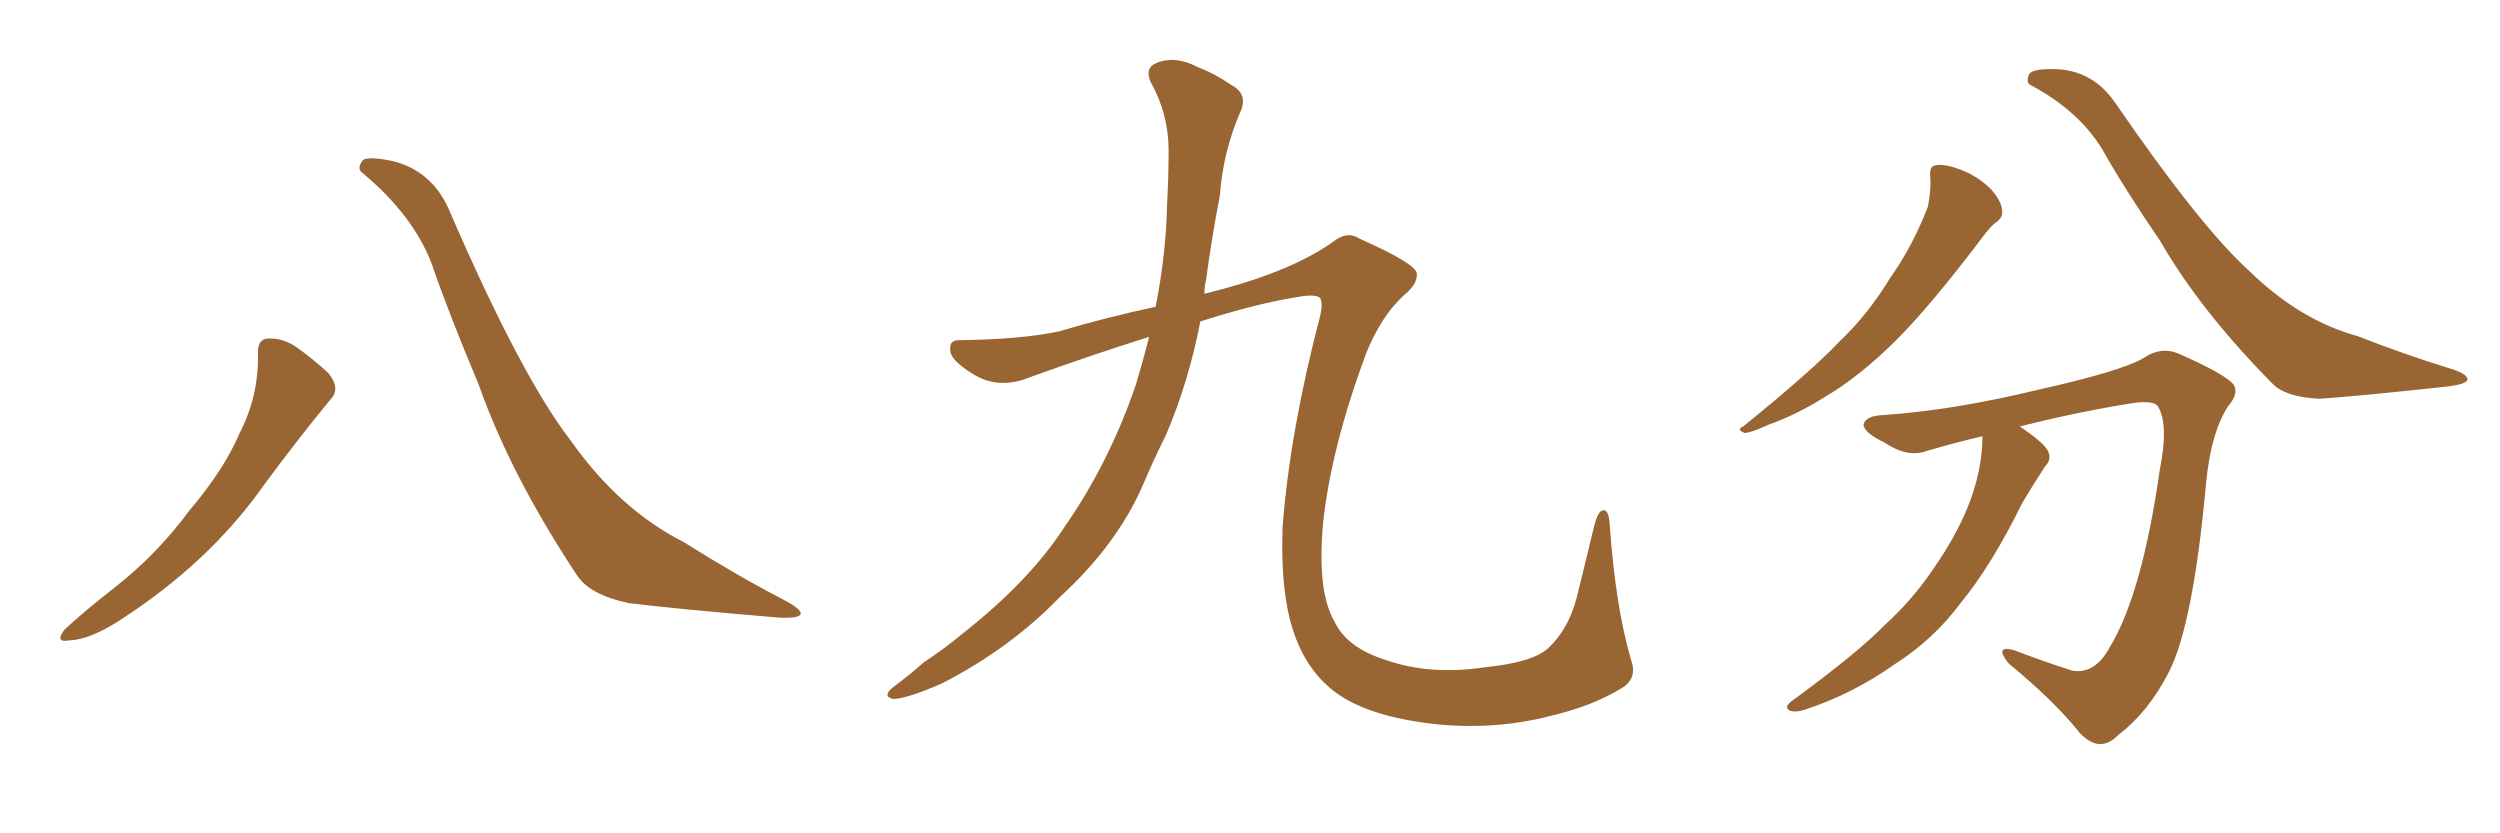 <svg xmlns="http://www.w3.org/2000/svg" xmlns:xlink="http://www.w3.org/1999/xlink" width="450" height="150"><path fill="#996633" padding="10" d="M46.44 63.72L46.44 63.72Q46.29 61.08 48.19 60.94L48.19 60.94Q50.68 60.79 53.03 62.26L53.03 62.26Q56.40 64.60 59.18 67.24L59.18 67.24Q61.38 70.02 59.47 71.92L59.47 71.92Q53.91 78.66 47.61 87.16L47.61 87.16Q37.79 101.22 21.39 111.77L21.39 111.77Q16.11 115.14 12.45 115.28L12.45 115.28Q9.81 115.72 11.57 113.38L11.57 113.38Q14.65 110.45 20.80 105.62L20.80 105.62Q28.27 99.76 34.13 91.85L34.13 91.85Q40.43 84.38 43.07 78.08L43.07 78.08Q46.58 71.34 46.44 63.72ZM65.33 31.20L65.33 31.20L65.33 31.20Q64.16 30.47 65.19 29.00L65.19 29.00Q65.77 27.98 70.75 29.00L70.75 29.00Q77.64 30.76 80.71 37.50L80.71 37.50Q93.75 67.68 102.69 79.25L102.69 79.25Q111.47 91.70 123.05 97.56L123.05 97.56Q132.57 103.56 141.06 107.96L141.06 107.96Q144.14 109.57 144.14 110.45L144.14 110.45Q143.99 111.33 140.33 111.18L140.33 111.18Q121.14 109.57 113.09 108.54L113.09 108.54Q106.20 107.08 103.86 103.56L103.86 103.56Q91.85 85.40 86.13 69.14L86.13 69.14Q80.71 56.25 77.64 47.31L77.64 47.31Q74.27 38.67 65.33 31.20ZM206.84 60.64L206.84 60.64L206.84 60.64Q197.02 63.72 185.60 67.82L185.60 67.82Q180.03 70.17 175.49 67.53L175.49 67.53Q171.53 65.19 171.09 63.43L171.09 63.43Q170.65 61.08 172.85 61.23L172.85 61.23Q183.98 61.08 190.72 59.62L190.72 59.62Q199.07 57.13 208.01 55.22L208.01 55.22Q209.91 45.56 210.06 37.06L210.06 37.06Q210.35 31.64 210.35 27.10L210.35 27.10Q210.35 20.51 207.13 14.79L207.13 14.79Q205.96 12.16 208.30 11.28L208.30 11.28Q211.67 9.96 215.77 12.16L215.77 12.16Q218.55 13.18 221.78 15.38L221.78 15.38Q224.71 16.99 223.24 20.21L223.24 20.21Q220.17 27.25 219.58 35.16L219.58 35.16Q218.12 42.77 217.09 50.39L217.09 50.39Q216.80 51.42 216.80 52.88L216.80 52.88Q218.41 52.44 220.17 52.00L220.17 52.00Q232.62 48.63 239.79 43.65L239.79 43.65Q242.43 41.46 244.63 42.92L244.63 42.92Q254.88 47.46 255.03 49.22L255.03 49.22Q255.18 51.12 252.83 53.03L252.83 53.03Q248.58 56.84 245.80 63.87L245.80 63.87Q239.65 80.57 238.18 93.90L238.18 93.90Q237.01 106.49 240.23 111.91L240.23 111.91Q242.43 116.60 249.46 118.80L249.46 118.80Q257.37 121.58 267.19 120.12L267.19 120.12Q275.98 119.24 278.76 116.60L278.76 116.60Q282.28 113.23 283.74 107.81L283.74 107.81Q285.50 100.78 286.96 94.63L286.96 94.63Q287.70 91.85 288.57 91.85L288.57 91.85Q289.60 91.70 289.75 94.48L289.75 94.48Q290.77 108.98 293.55 118.65L293.55 118.65Q294.87 122.17 291.80 123.93L291.80 123.93Q286.52 127.15 278.91 128.91L278.91 128.91Q269.24 131.40 258.54 130.37L258.54 130.37Q247.85 129.20 241.99 125.68L241.99 125.68Q236.13 122.17 233.35 115.14L233.35 115.14Q230.42 107.81 230.86 94.92L230.86 94.92Q232.18 77.64 237.60 56.98L237.60 56.98Q238.18 54.64 237.60 53.61L237.60 53.61Q236.72 52.88 233.50 53.47L233.50 53.47Q226.17 54.64 216.06 57.86L216.06 57.86Q214.01 68.55 209.91 78.22L209.91 78.22Q207.57 82.91 205.66 87.45L205.66 87.45Q200.98 98.14 190.72 107.52L190.72 107.52Q181.79 116.75 169.48 123.05L169.48 123.05Q163.48 125.68 160.84 125.83L160.84 125.83Q158.64 125.39 160.84 123.63L160.84 123.63Q163.62 121.58 166.26 119.24L166.26 119.24Q170.21 116.60 173.00 114.26L173.00 114.26Q185.16 104.74 191.46 95.07L191.46 95.07Q199.66 83.35 204.49 69.14L204.49 69.14Q205.81 64.75 206.84 60.64ZM347.46 31.93L347.46 31.93Q347.17 29.88 348.49 29.74L348.49 29.74Q350.24 29.44 353.47 30.76L353.47 30.76Q356.25 31.93 358.45 34.13L358.45 34.13Q360.21 36.18 360.35 37.65L360.35 37.65Q360.64 39.11 359.33 39.99L359.33 39.99Q358.45 40.58 357.13 42.33L357.13 42.33Q347.61 54.93 341.46 61.08L341.46 61.08Q334.72 67.82 328.42 71.48L328.42 71.48Q323.58 74.56 318.31 76.46L318.31 76.46Q315.09 77.93 314.06 77.93L314.06 77.93Q312.45 77.34 313.77 76.76L313.77 76.76Q326.07 66.80 331.05 61.52L331.05 61.52Q336.18 56.69 340.28 49.95L340.28 49.95Q344.24 44.38 347.02 37.21L347.02 37.21Q347.61 34.13 347.46 31.93ZM356.84 78.52L356.84 78.52Q351.86 79.69 346.88 81.15L346.88 81.15Q343.36 82.47 339.26 79.69L339.26 79.69Q335.30 77.78 335.45 76.32L335.45 76.32Q335.89 74.85 338.96 74.71L338.96 74.71Q351.71 73.83 366.80 70.17L366.80 70.17Q381.88 66.80 385.84 64.45L385.84 64.45Q389.06 62.26 392.29 63.72L392.29 63.72Q400.63 67.38 402.10 69.29L402.10 69.29Q402.98 70.90 401.07 73.10L401.07 73.10Q398.00 77.78 397.12 86.72L397.12 86.72Q394.78 112.50 390.38 121.00L390.38 121.00Q386.72 128.17 381.30 132.28L381.30 132.28Q377.93 135.79 374.27 131.84L374.27 131.84Q370.02 126.42 361.52 119.38L361.52 119.38Q358.89 116.02 362.55 117.04L362.55 117.04Q367.53 118.95 372.95 120.70L372.95 120.70Q377.05 121.44 379.69 116.60L379.69 116.60Q385.55 107.08 388.77 84.52L388.77 84.52Q390.38 76.46 388.48 73.24L388.48 73.24Q387.89 72.07 384.23 72.51L384.23 72.51Q374.71 73.97 363.57 76.76L363.57 76.76Q367.68 79.54 368.55 81.01L368.55 81.01Q369.43 82.62 368.12 83.94L368.12 83.94Q365.92 87.30 364.01 90.53L364.01 90.53Q358.45 101.81 353.03 108.40L353.03 108.40Q348.05 115.14 340.87 119.68L340.87 119.68Q333.40 124.95 324.90 127.73L324.90 127.73Q323.14 128.32 322.12 127.88L322.12 127.88Q321.09 127.29 322.41 126.27L322.41 126.27Q334.42 117.48 339.26 112.50L339.26 112.50Q344.24 107.96 347.90 102.54L347.90 102.54Q352.00 96.68 354.20 91.26L354.20 91.26Q356.84 84.67 356.84 78.52ZM365.63 15.38L365.63 15.38L365.63 15.38Q364.60 14.94 365.19 13.48L365.19 13.48Q365.63 12.30 370.17 12.45L370.17 12.45Q376.76 12.74 380.71 18.46L380.71 18.46Q396.09 40.87 405.03 48.93L405.03 48.93Q414.11 57.71 424.37 60.50L424.37 60.50Q433.01 63.87 440.63 66.21L440.63 66.21Q444.14 67.24 444.14 68.26L444.14 68.26Q444.14 69.14 440.48 69.58L440.48 69.58Q424.22 71.34 417.48 71.78L417.48 71.78Q411.47 71.48 409.13 69.14L409.13 69.14Q396.09 55.96 388.92 43.51L388.92 43.51Q382.32 33.84 378.37 26.81L378.37 26.81Q374.12 19.92 365.63 15.38Z"/></svg>